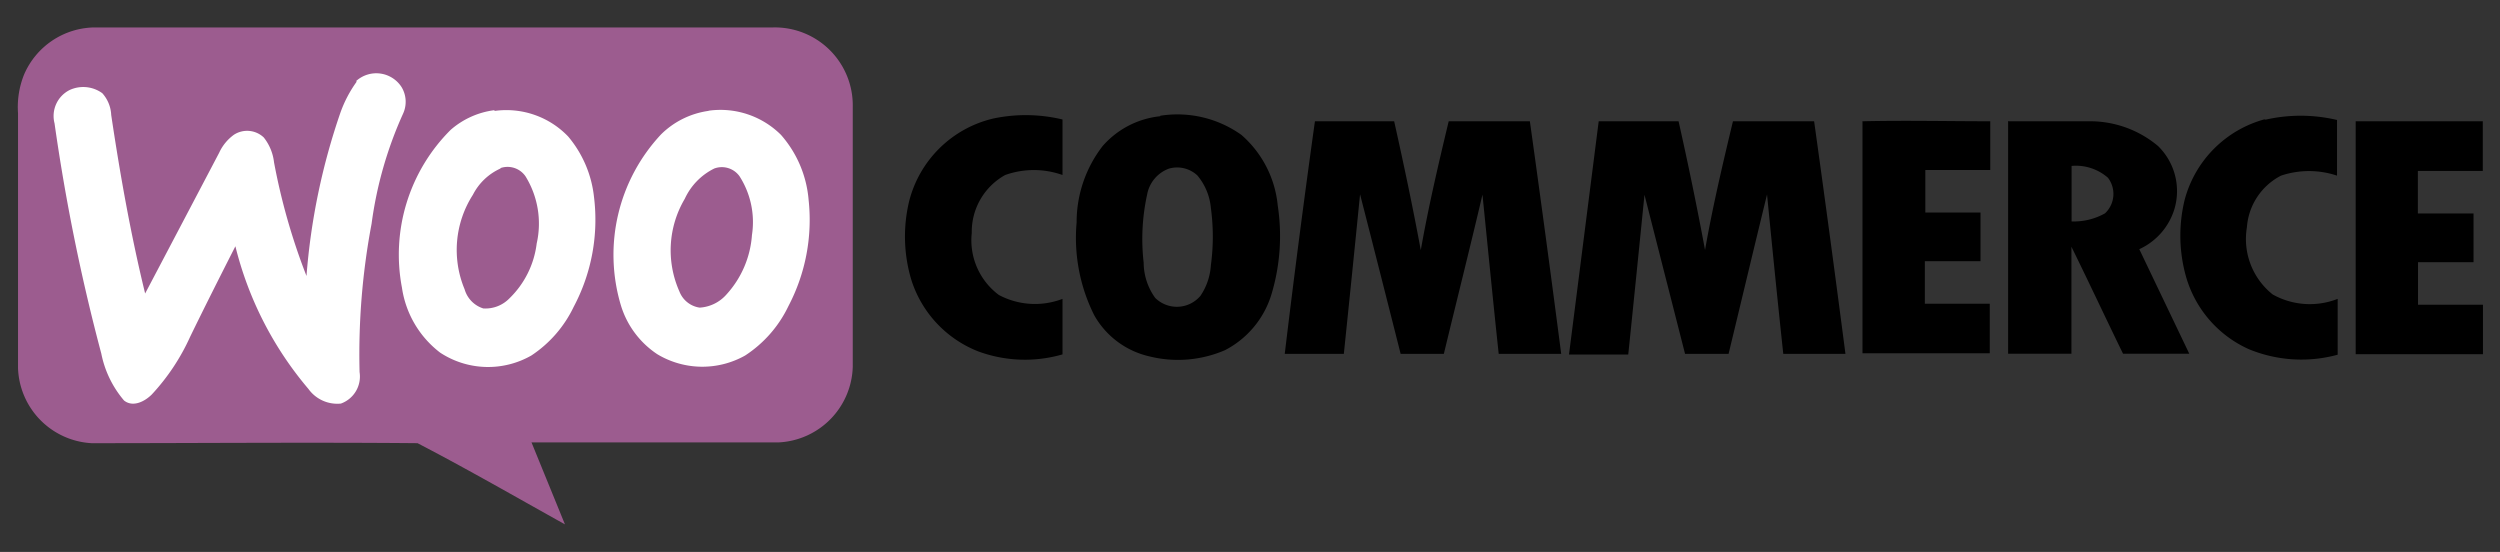 <svg id="Layer_1" data-name="Layer 1" xmlns="http://www.w3.org/2000/svg" viewBox="0 0 154 34"><rect x="0" y="0" width="154" height="34" fill="#333333" stroke="none"/><defs><style>.cls-1{fill:#9c5c8f;}.cls-1,.cls-2,.cls-3{fill-rule:evenodd;}.cls-2{fill:#fff;}</style></defs><title>2Artboard 10</title><path class="cls-1" d="M1.48,4.6A4.79,4.79,0,0,1,5.8,1.69H47.64a4.8,4.8,0,0,1,4.89,4.89c0,5.35,0,10.69,0,16A4.8,4.8,0,0,1,48,27.25c-5.09,0-10.17,0-15.26,0l2.06,5.05c-3-1.67-6-3.4-9.08-5-6.69-.06-13.39,0-20.08,0a4.8,4.8,0,0,1-4.53-4.63c0-5.23,0-10.47,0-15.7A5.37,5.37,0,0,1,1.48,4.6Z"/><path class="cls-2" d="M21.93,5a1.85,1.85,0,0,1,2.81.37A1.75,1.75,0,0,1,24.83,7a24.14,24.14,0,0,0-1.94,6.78,43.26,43.26,0,0,0-.74,9.14A1.77,1.77,0,0,1,21,24.86a2.19,2.19,0,0,1-2-.9,21.57,21.57,0,0,1-4.5-8.79c-.94,1.85-1.88,3.71-2.79,5.58A13.15,13.15,0,0,1,9.35,24.3c-.43.43-1.16.81-1.71.37a6.36,6.36,0,0,1-1.4-2.89A121.18,121.18,0,0,1,3.36,7.6,1.79,1.79,0,0,1,4.3,5.54a2,2,0,0,1,2,.2,2.14,2.14,0,0,1,.55,1.34c.55,3.68,1.2,7.35,2.09,11q2.28-4.33,4.56-8.67a2.83,2.83,0,0,1,.91-1.11,1.49,1.49,0,0,1,1.84.17A3,3,0,0,1,16.88,10a38.94,38.94,0,0,0,2,7,40.31,40.31,0,0,1,2.1-10.09,7.62,7.62,0,0,1,1-1.89Zm8.56,1.83A5.27,5.27,0,0,1,35,8.41a6.93,6.93,0,0,1,1.59,3.72,11.43,11.43,0,0,1-1.25,6.77,7.43,7.43,0,0,1-2.61,3,5.37,5.37,0,0,1-5.62-.18,6.15,6.15,0,0,1-2.35-4,10.85,10.85,0,0,1,3-9.72,5.07,5.07,0,0,1,2.67-1.21Zm.34,3.55A3.54,3.54,0,0,0,29.13,12a6.29,6.29,0,0,0-.51,5.82A1.74,1.74,0,0,0,29.77,19a2.06,2.06,0,0,0,1.61-.62A5.66,5.66,0,0,0,33.06,15a5.54,5.54,0,0,0-.69-4.14,1.34,1.34,0,0,0-1.53-.51ZM43.65,6.82a5.28,5.28,0,0,1,4.46,1.49,6.92,6.92,0,0,1,1.7,4,11.42,11.42,0,0,1-1.24,6.54A7.48,7.48,0,0,1,45.9,21.9a5.38,5.38,0,0,1-5.41-.08,5.54,5.54,0,0,1-2.24-3A10.85,10.85,0,0,1,40.72,8.28a5.17,5.17,0,0,1,2.93-1.45ZM44,10.38a3.9,3.9,0,0,0-1.82,1.87,6.23,6.23,0,0,0-.33,5.7,1.58,1.58,0,0,0,1.25,1,2.39,2.39,0,0,0,1.65-.81,6.06,6.06,0,0,0,1.57-3.66,5.23,5.23,0,0,0-.77-3.63A1.34,1.34,0,0,0,44,10.38Z"/><path class="cls-3" d="M61.19,7.3a9.69,9.69,0,0,1,4.26.06c0,1.14,0,2.28,0,3.42a5.27,5.27,0,0,0-3.53,0,4,4,0,0,0-2.06,3.57,4.2,4.2,0,0,0,1.67,3.82,4.73,4.73,0,0,0,3.92.24c0,1.14,0,2.28,0,3.42a8.32,8.32,0,0,1-5.18-.18,7,7,0,0,1-4.15-4.47A9.31,9.31,0,0,1,56,12.41,7,7,0,0,1,61.19,7.3Zm10.28-.17a6.79,6.79,0,0,1,5,1.18,6.6,6.6,0,0,1,2.24,4.36,12.44,12.44,0,0,1-.37,5.4,5.75,5.75,0,0,1-2.88,3.5,7.29,7.29,0,0,1-4.67.38,5.23,5.23,0,0,1-3.39-2.54,10.64,10.64,0,0,1-1.08-5.71A7.66,7.66,0,0,1,67.92,9a5.45,5.45,0,0,1,3.55-1.84ZM72,10.39A2.1,2.1,0,0,0,70.66,12a12.76,12.76,0,0,0-.21,4.18,3.73,3.73,0,0,0,.71,2.17,1.9,1.9,0,0,0,2.79-.13,3.78,3.78,0,0,0,.64-1.88,13.15,13.15,0,0,0,0-3.53,3.62,3.62,0,0,0-.83-2A1.82,1.82,0,0,0,72,10.39Zm67.48-3a9.73,9.73,0,0,1,4.48,0c0,1.14,0,2.29,0,3.43a5.42,5.42,0,0,0-3.45,0A3.89,3.89,0,0,0,138.41,14,4.36,4.36,0,0,0,140,18.14a4.69,4.69,0,0,0,4,.27c0,1.15,0,2.3,0,3.44a8.48,8.48,0,0,1-5.47-.34,7,7,0,0,1-3.88-4.5,9.31,9.31,0,0,1-.08-4.68,7,7,0,0,1,5-5ZM81,7.47h4.88c.59,2.64,1.15,5.29,1.64,7.94.47-2.67,1.09-5.31,1.72-7.94h5q1,7.16,1.93,14.33H92.32c-.35-3.27-.67-6.55-1-9.81-.77,3.28-1.59,6.54-2.38,9.81H86.28c-.83-3.28-1.66-6.56-2.5-9.83q-.49,4.92-1,9.83H79.14Q80,14.63,81,7.47Zm17.51,0h4.89c.59,2.63,1.14,5.28,1.63,7.93.47-2.67,1.09-5.3,1.72-7.93h5q1,7.16,1.93,14.33h-3.83c-.35-3.27-.68-6.55-1-9.82-.8,3.27-1.58,6.55-2.37,9.82H103.8L101.3,12c-.33,3.28-.66,6.56-1,9.84H96.65L98.48,7.47Zm16.25,0c2.61-.06,5.23,0,7.84,0,0,1,0,2,0,3-1.32,0-2.64,0-4,0q0,1.31,0,2.62H122q0,1.49,0,3h-3.43q0,1.31,0,2.62h4q0,1.53,0,3.05h-7.84c0-4.77,0-9.54,0-14.3Zm9,0c1.64,0,3.27,0,4.91,0A6.51,6.51,0,0,1,132.94,9a3.88,3.88,0,0,1,1,3.89,4,4,0,0,1-2.16,2.46l3.08,6.44h-4.08c-1.07-2.19-2.1-4.4-3.18-6.59,0,2.2,0,4.39,0,6.59H123.7q0-7.16,0-14.33Zm3.85,2.75q0,1.71,0,3.42a3.91,3.91,0,0,0,2.06-.5,1.64,1.64,0,0,0,.18-2.19,3,3,0,0,0-2.24-.73Zm17.5-2.75h7.83c0,1,0,2,0,3.06h-4q0,1.31,0,2.62h3.43q0,1.49,0,3h-3.42c0,.87,0,1.75,0,2.62h4q0,1.53,0,3.05h-7.84q0-7.16,0-14.32Z"/></svg>